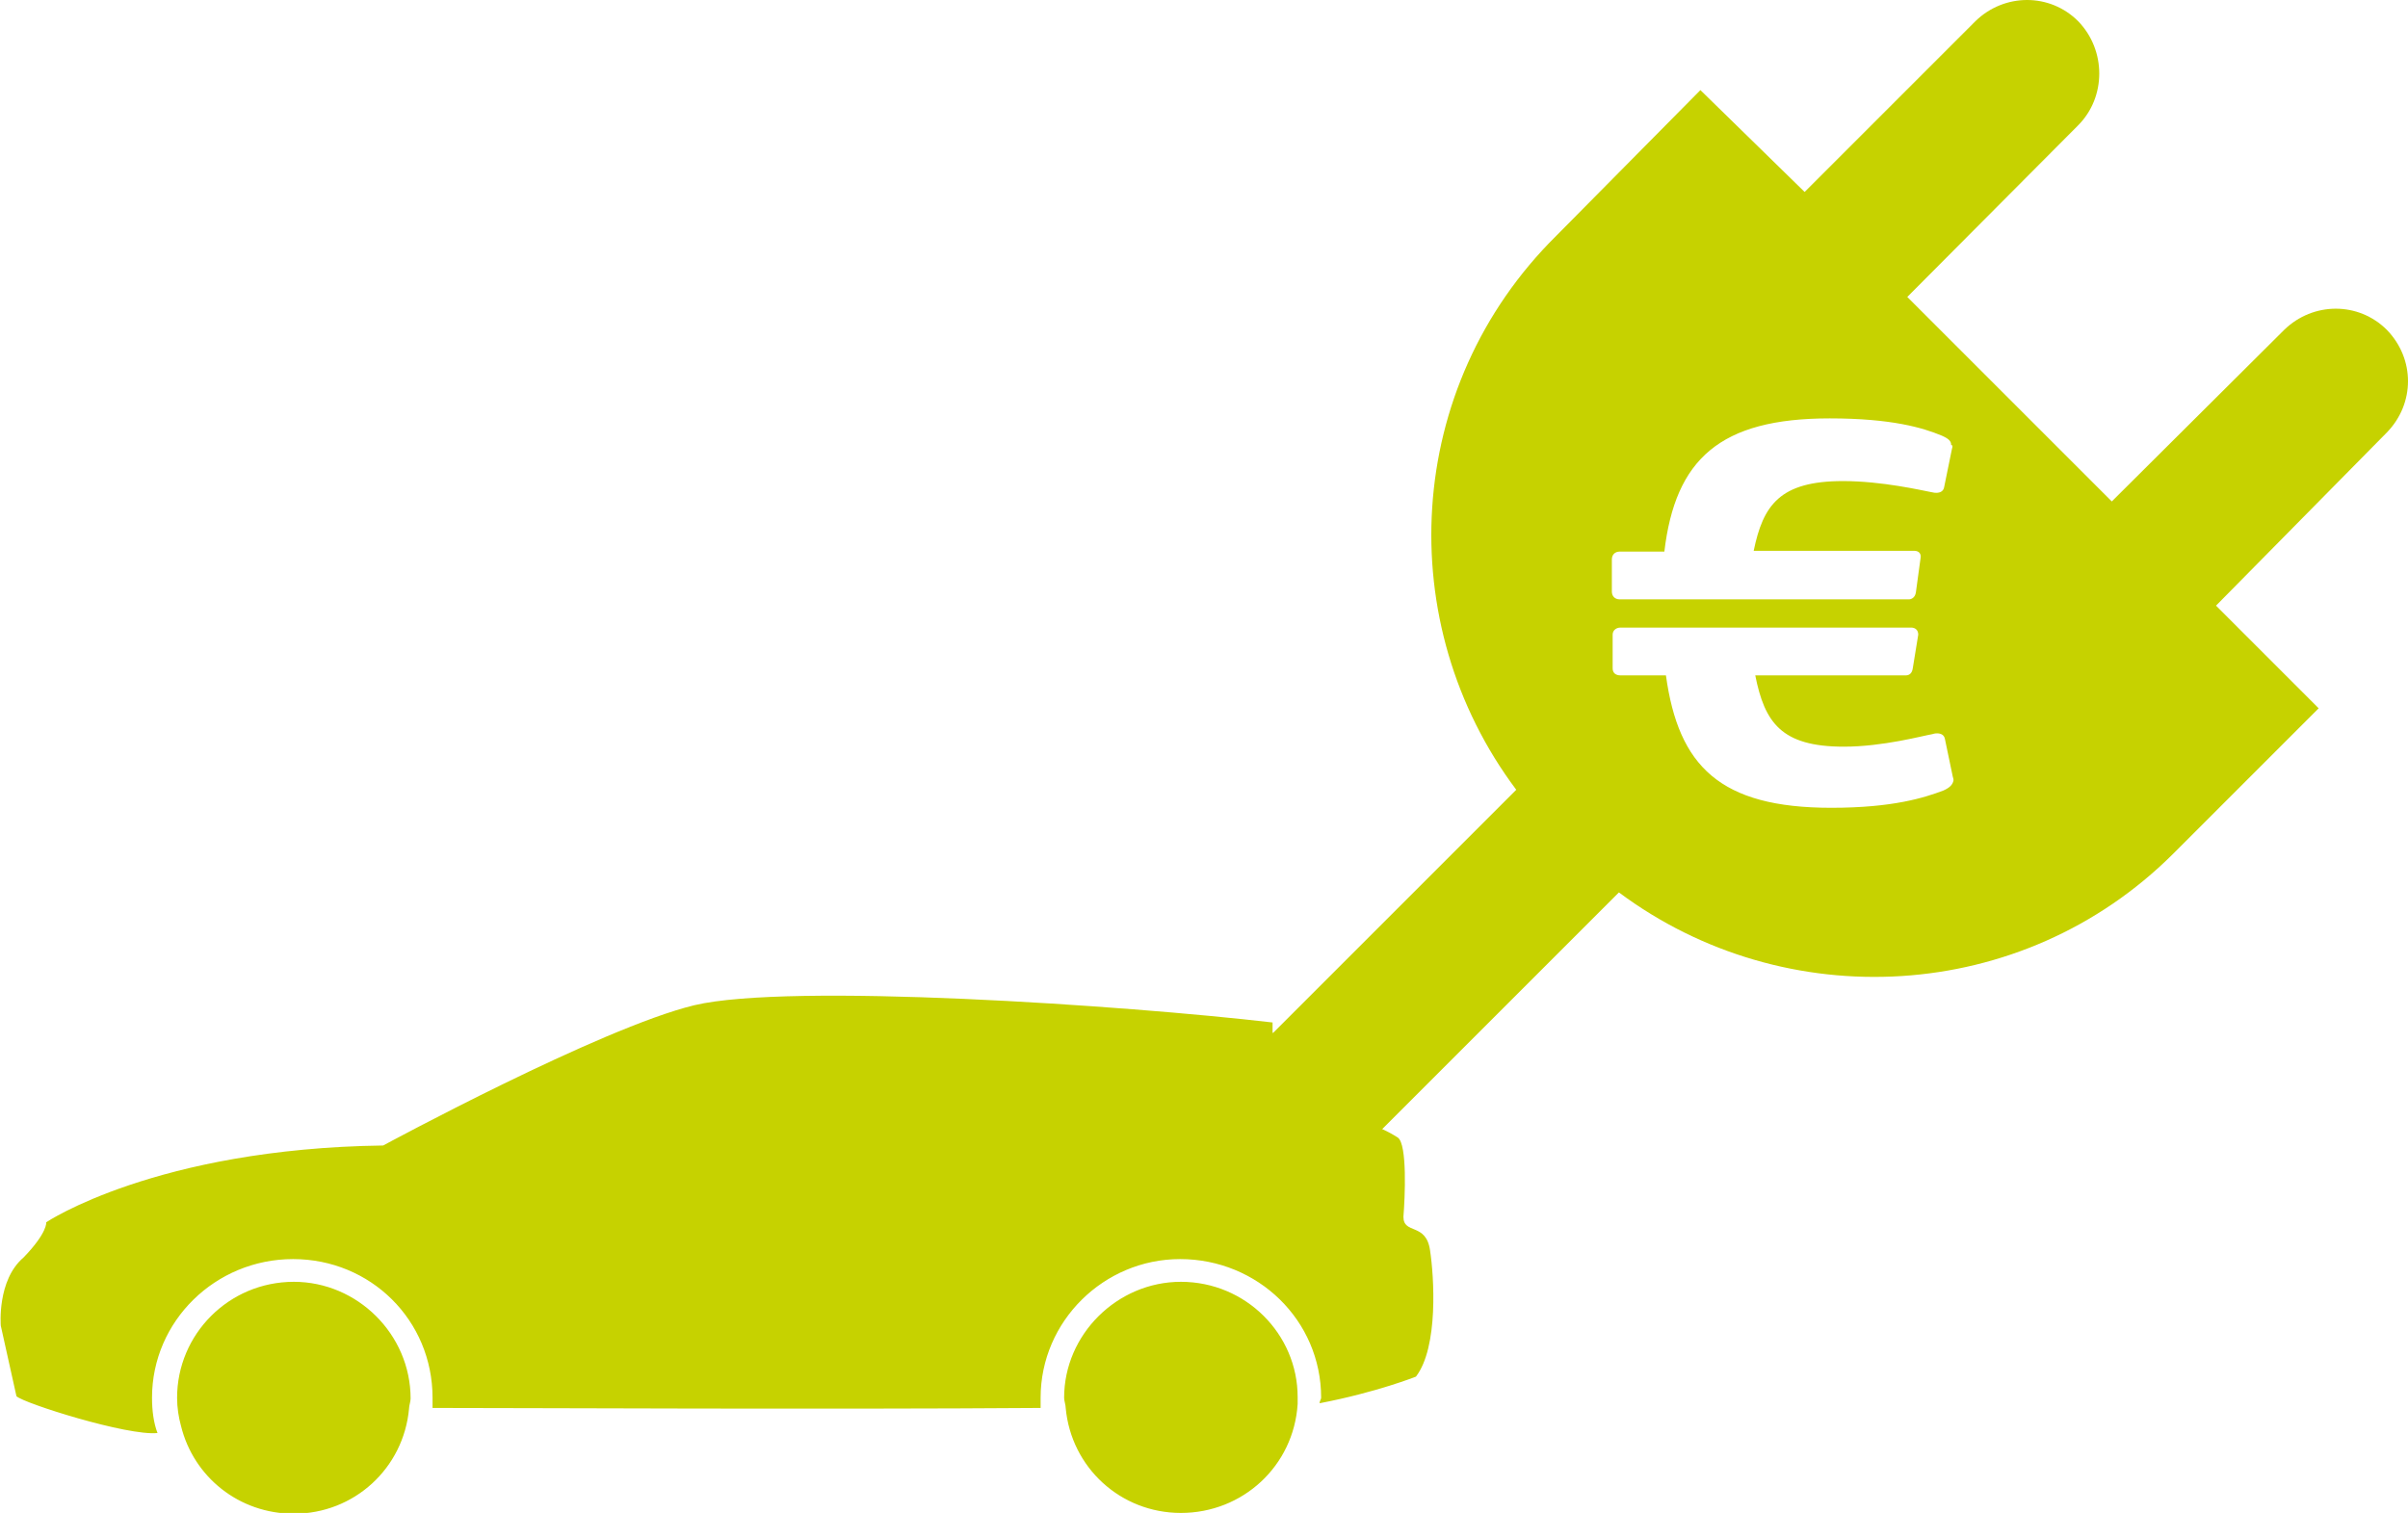 <?xml version="1.0" encoding="utf-8"?>
<!-- Generator: Adobe Illustrator 27.0.1, SVG Export Plug-In . SVG Version: 6.00 Build 0)  -->
<svg version="1.1" id="Ebene_1" xmlns="http://www.w3.org/2000/svg" xmlns:xlink="http://www.w3.org/1999/xlink" x="0px" y="0px"
	 viewBox="0 0 307.3 193.1" style="enable-background:new 0 0 307.3 193.1;" xml:space="preserve">
<style type="text/css">
	.st0{fill-rule:evenodd;clip-rule:evenodd;fill:#C6D200;}
</style>
<path class="st0" d="M37.5,163.6c-8.3,0-14.9,6.7-14.9,14.8c0,1.3,0.2,2.5,0.5,3.6c1.6,6.5,7.4,11.2,14.4,11.2
	c7.7,0,14-5.8,14.7-13.4c0-0.4,0.2-0.9,0.2-1.3C52.4,170.3,45.6,163.6,37.5,163.6z M150.7,163.6c-8.1,0-14.9,6.7-14.9,14.8
	c0,0.4,0.2,0.9,0.2,1.3c0.7,7.6,7,13.4,14.7,13.4c7.9,0,14.4-6,14.9-13.9c0-0.2,0-0.4,0-0.9C165.6,170.3,159,163.6,150.7,163.6z
	 M180.7,175.7c2.9-3.8,2.3-12.8,1.8-16.1c-0.5-3.6-3.4-2-3.4-4.3c0.2-2.5,0.5-9.2-0.7-10.1c-1.4-0.9-2.5-1.3-2.5-1.3
	c-1.8-3.6-13.5-12.1-13.5-12.1v-1.3c-18.9-2.2-61.6-5.1-73.8-2.2c-12,2.9-39.7,17.9-39.7,17.9C19.9,146.6,5.9,156,5.9,156
	s0.2,1.3-2.9,4.5c-3.4,2.9-2.9,8.7-2.9,8.7l2,9c0.9,0.9,14.2,5.1,18,4.7c-0.5-1.3-0.7-2.9-0.7-4.5c0-9.8,8.1-17.7,18-17.7
	c9.9,0,17.8,7.8,17.8,17.7c0,0.4,0,0.9,0,1.3c11.5,0,50.3,0.2,77.6,0c0-0.4,0-0.9,0-1.3c0-9.8,8.1-17.7,17.8-17.7
	c9.9,0,18,7.8,18,17.7c0,0.2-0.2,0.4-0.2,0.7C175.7,177.7,180.7,175.7,180.7,175.7z"/>
<path class="st0" d="M304.6,42.1c-3.6-3.6-9.4-3.6-13.1,0L269.5,64l-26.1-26.1L265.2,16c3.6-3.6,3.6-9.6,0-13.3
	c-3.6-3.6-9.4-3.6-13.1,0l-21.8,21.8L217,11.5l-18.4,18.6c-19.5,19.3-21,49.5-5.1,70.7l-31,31c-3.6,3.6-3.6,9.4,0,13.1
	c3.6,3.6,9.4,3.6,13.1,0l31-31c21.2,15.8,51.4,14.3,70.7-4.9l18.6-18.6l-13.1-13.1l21.8-22.1C308.2,51.5,308.2,45.8,304.6,42.1z
	 M248,100.9c-2.4,0.9-6.4,2.2-14.3,2.2c-14.2,0-19.5-5.3-21.1-16.9h-5.8c-0.6,0-1-0.3-1-0.9V81c0-0.5,0.4-0.9,1-0.9h37.1
	c0.5,0,0.9,0.3,0.9,0.9l-0.7,4.3c-0.1,0.7-0.5,0.9-0.9,0.9H224c1.2,6,3.3,9.1,11.3,9.1c5,0,10.1-1.4,11.3-1.6
	c0.3-0.1,0.5-0.1,0.6-0.1c0.5,0,0.9,0.2,1,0.7l1,4.8c0.1,0.3,0.1,0.4,0.1,0.5C249.2,100.1,248.9,100.5,248,100.9z M249.1,57.3
	l-1,4.9c-0.1,0.5-0.5,0.7-1,0.7c-0.1,0-0.3,0-0.7-0.1c-1.1-0.2-6.2-1.4-11.2-1.4c-8.1,0-10.2,3.1-11.4,8.9h20.5
	c0.5,0,0.9,0.3,0.8,0.9l-0.6,4.4c-0.1,0.7-0.6,0.9-0.9,0.9h-36.9c-0.6,0-1-0.4-1-1v-4.1c0-0.6,0.4-1,1-1h5.7
	c1.4-11.8,7.1-17,21.1-17c7.9,0,11.9,1.2,14.3,2.2c0.9,0.4,1.2,0.7,1.2,1.2C249.2,56.8,249.2,57,249.1,57.3z"/>
</svg>
